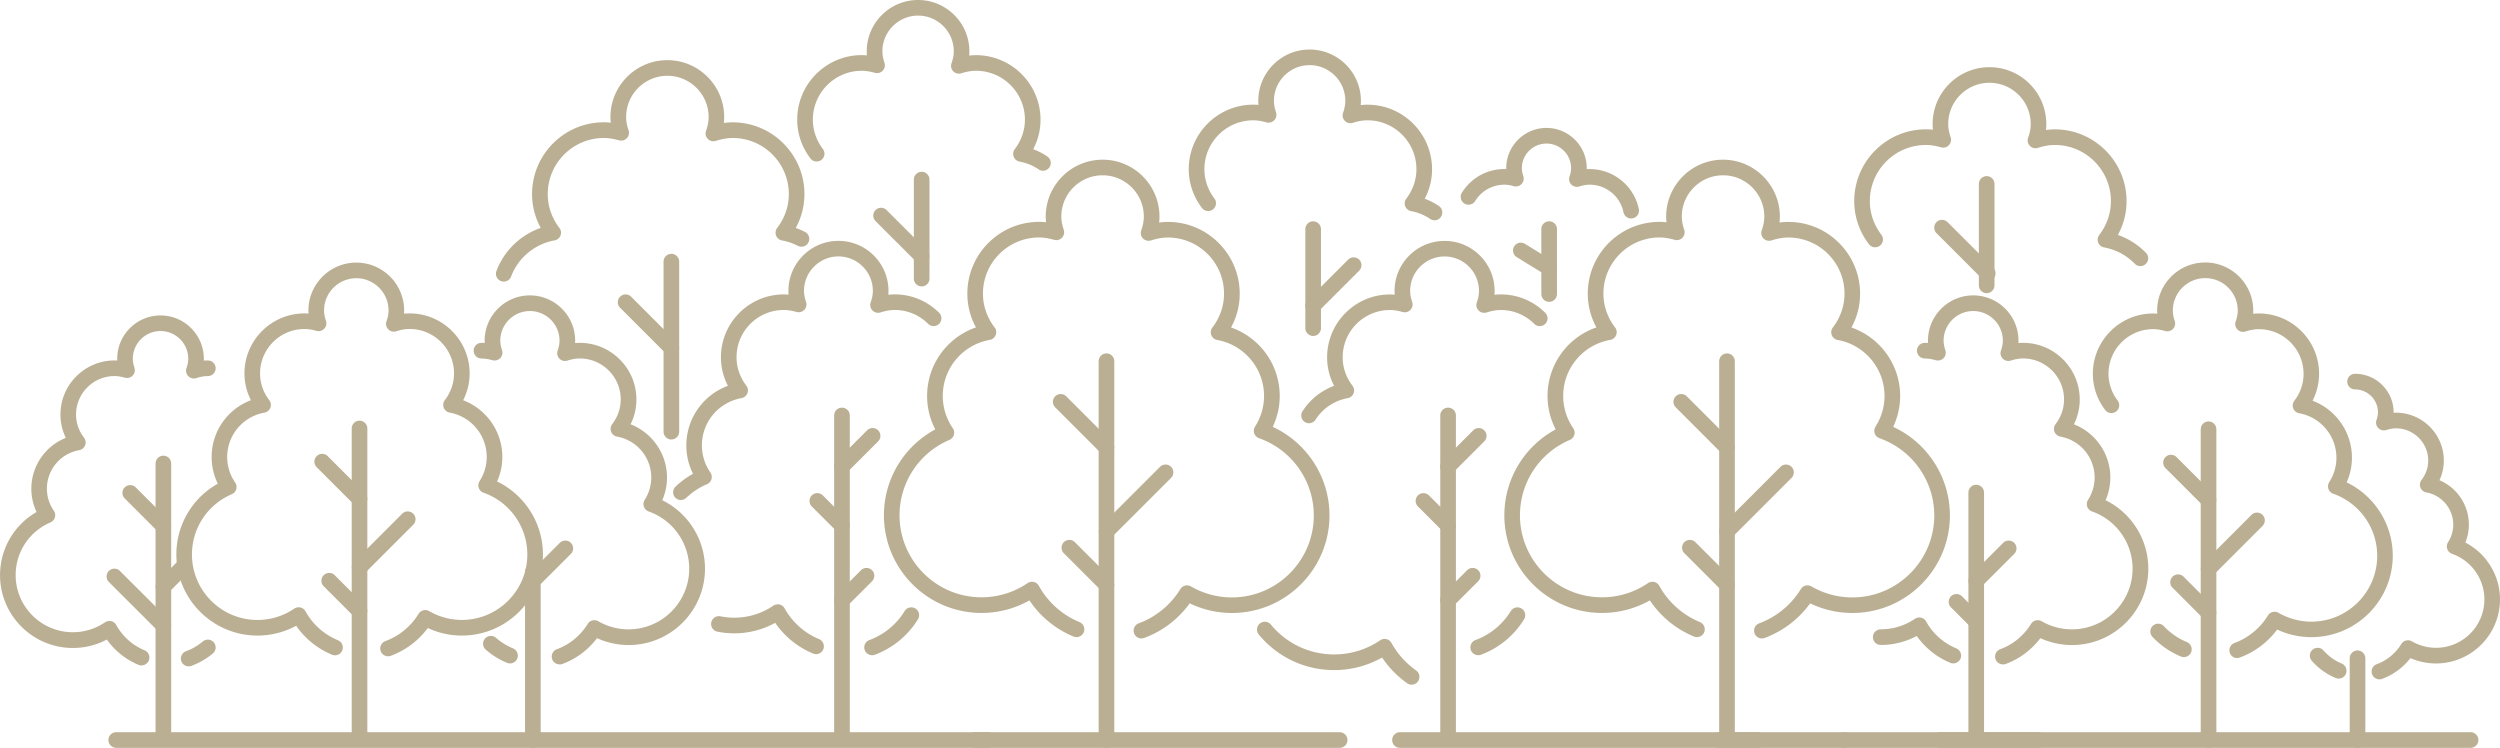 <svg xmlns="http://www.w3.org/2000/svg" viewBox="0 0 591 176.79"><g fill="#baaf93"><path d="M91.73 155.14c-.75 0-1.46-.46-1.73-1.21-.35-.96.14-2.02 1.1-2.37 3.25-1.19 6.04-3.49 7.86-6.46a1.85 1.85 0 0 1 2.5-.63c2.35 1.36 5.02 2.08 7.72 2.08 8.54 0 15.48-6.95 15.48-15.48 0-6.55-4.16-12.41-10.35-14.59-.53-.19-.95-.61-1.13-1.14s-.11-1.12.19-1.6c1.11-1.73 1.69-3.71 1.69-5.72 0-5.15-3.69-9.56-8.77-10.48-.63-.11-1.16-.55-1.39-1.15-.23-.6-.14-1.28.25-1.79 1.43-1.87 2.18-4.06 2.18-6.33 0-5.79-4.71-10.5-10.5-10.5-.98 0-1.99.17-3.16.55-.67.21-1.4.03-1.89-.48a1.83 1.83 0 0 1-.41-1.9c.32-.9.48-1.73.48-2.55 0-4.2-3.42-7.62-7.62-7.62s-7.62 3.42-7.62 7.62c0 .77.15 1.57.45 2.45a1.854 1.854 0 0 1-2.25 2.38c-1.08-.3-1.97-.44-2.83-.44-5.79 0-10.5 4.71-10.5 10.5 0 2.27.75 4.46 2.18 6.33.39.51.49 1.19.25 1.79s-.76 1.04-1.4 1.15c-5.1.91-8.8 5.32-8.8 10.49 0 2.16.65 4.25 1.89 6.04a1.856 1.856 0 0 1-.8 2.75 15.457 15.457 0 0 0-9.42 14.25c0 8.54 6.95 15.48 15.48 15.48 3.12 0 6.13-.93 8.7-2.68.43-.29.96-.39 1.47-.27s.94.45 1.19.9a15.54 15.54 0 0 0 7.68 6.85 1.86 1.86 0 0 1 1.01 2.41 1.86 1.86 0 0 1-2.41 1.01 19.306 19.306 0 0 1-8.49-6.85c-2.8 1.52-5.92 2.32-9.14 2.32-10.57 0-19.18-8.6-19.18-19.18 0-7 3.79-13.36 9.8-16.73-.96-1.96-1.46-4.11-1.46-6.31 0-6.06 3.78-11.35 9.29-13.42-1-1.97-1.53-4.12-1.53-6.33 0-7.83 6.37-14.19 14.19-14.19.32 0 .64.01.96.04-.02-.24-.03-.48-.03-.73 0-6.24 5.08-11.32 11.32-11.32s11.31 5.08 11.31 11.32c0 .25 0 .51-.03.76.45-.05.89-.07 1.32-.07 7.83 0 14.19 6.37 14.19 14.19 0 2.22-.52 4.37-1.53 6.34 5.49 2.08 9.26 7.37 9.26 13.41 0 1.99-.42 3.96-1.24 5.79 6.56 3.17 10.84 9.86 10.84 17.25 0 10.57-8.6 19.18-19.18 19.18-2.77 0-5.52-.61-8.03-1.78a19.33 19.33 0 0 1-8.77 6.57c-.21.08-.43.11-.64.11Z"/><path d="M84.99 176.25c-1.02 0-1.85-.83-1.85-1.85v-73.11c0-1.02.83-1.85 1.85-1.85s1.85.83 1.85 1.85v73.11c0 1.02-.83 1.85-1.85 1.85Z"/><path d="M84.99 119.8c-.47 0-.95-.18-1.31-.54l-8.82-8.82c-.72-.72-.72-1.89 0-2.61s1.89-.72 2.61 0l8.82 8.82a1.847 1.847 0 0 1-1.31 3.15ZM85.01 135.97a1.847 1.847 0 0 1-1.31-3.15l11.38-11.38c.72-.72 1.89-.72 2.61 0s.72 1.89 0 2.61l-11.38 11.38c-.36.36-.83.54-1.31.54ZM84.99 146.29c-.47 0-.95-.18-1.31-.54l-7.16-7.16c-.72-.72-.72-1.89 0-2.61s1.89-.72 2.61 0l7.16 7.16a1.847 1.847 0 0 1-1.31 3.15Z"/></g><g fill="#baaf93"><path d="M44.6 157.53c-.75 0-1.46-.46-1.73-1.21-.35-.96.14-2.02 1.1-2.37 1.45-.53 2.79-1.31 3.98-2.31.78-.66 1.95-.55 2.6.23s.55 1.95-.23 2.6a17.191 17.191 0 0 1-5.07 2.94c-.21.08-.43.11-.64.11ZM33.47 157.32c-.23 0-.47-.04-.7-.14a17.305 17.305 0 0 1-7.51-5.99 17.092 17.092 0 0 1-8.04 1.99c-9.49 0-17.21-7.72-17.21-17.22 0-6.22 3.33-11.88 8.63-14.92a12.945 12.945 0 0 1 6.92-17.53c-.84-1.72-1.27-3.58-1.27-5.5 0-7.06 5.74-12.8 12.79-12.8.21 0 .42 0 .63.02v-.42c0-5.65 4.6-10.24 10.24-10.24s10.24 4.6 10.24 10.24c0 .15 0 .29-.01.44.32-.03.64-.04.95-.04 1.02 0 1.85.83 1.85 1.85s-.83 1.85-1.85 1.85c-.85 0-1.72.15-2.74.48-.67.21-1.4.03-1.89-.48s-.65-1.24-.41-1.91c.28-.77.41-1.49.41-2.19 0-3.61-2.94-6.55-6.55-6.55s-6.55 2.94-6.55 6.55c0 .66.13 1.35.38 2.1a1.854 1.854 0 0 1-2.25 2.38c-.93-.26-1.71-.39-2.45-.39-5.02 0-9.1 4.08-9.1 9.1 0 1.97.65 3.86 1.89 5.48.39.51.49 1.19.25 1.79-.23.6-.76 1.04-1.4 1.15a9.233 9.233 0 0 0-7.63 9.09c0 1.88.57 3.69 1.64 5.24a1.856 1.856 0 0 1-.8 2.75c-5 2.13-8.23 7.01-8.23 12.44 0 7.45 6.06 13.52 13.52 13.52 2.72 0 5.35-.81 7.6-2.34.43-.29.96-.39 1.47-.27s.94.45 1.19.9a13.6 13.6 0 0 0 6.7 5.98 1.86 1.86 0 0 1 1.01 2.41c-.29.71-.98 1.15-1.71 1.15Z"/><path d="M38.62 176.25c-1.02 0-1.85-.83-1.85-1.85v-64.83c0-1.02.83-1.85 1.85-1.85s1.85.83 1.85 1.85v64.83c0 1.02-.83 1.85-1.85 1.85Z"/><path d="M38.62 126.2c-.47 0-.95-.18-1.31-.54l-7.83-7.83c-.72-.72-.72-1.89 0-2.61s1.89-.72 2.61 0l7.83 7.83a1.847 1.847 0 0 1-1.31 3.15ZM38.64 140.53a1.847 1.847 0 0 1-1.31-3.15l4.82-4.82c.72-.72 1.89-.72 2.61 0s.72 1.89 0 2.61l-4.82 4.82c-.36.36-.83.54-1.31.54ZM38.62 149.68c-.47 0-.95-.18-1.31-.54l-11.57-11.56c-.72-.72-.72-1.89 0-2.61s1.89-.72 2.61 0l11.57 11.56a1.847 1.847 0 0 1-1.31 3.15Z"/></g><g fill="#baaf93"><path d="M132.27 157.06c-.75 0-1.46-.46-1.73-1.21-.35-.96.14-2.02 1.1-2.37 3.01-1.11 5.6-3.23 7.29-5.99a1.85 1.85 0 0 1 2.5-.63c2.18 1.26 4.65 1.92 7.15 1.92 7.91 0 14.35-6.44 14.35-14.35 0-6.07-3.85-11.5-9.59-13.52-.53-.19-.95-.61-1.13-1.14-.18-.53-.11-1.12.19-1.6a9.828 9.828 0 0 0 1.56-5.28c0-4.76-3.41-8.83-8.1-9.68-.63-.11-1.16-.55-1.39-1.15s-.14-1.28.25-1.79c1.32-1.73 2.02-3.75 2.02-5.84 0-5.34-4.35-9.69-9.69-9.69-.91 0-1.84.16-2.92.51-.67.21-1.4.03-1.89-.48-.49-.5-.65-1.24-.41-1.9.3-.83.44-1.59.44-2.34 0-3.86-3.14-7-7-7s-7 3.14-7 7c0 .7.13 1.44.41 2.25a1.854 1.854 0 0 1-2.25 2.38c-.99-.28-1.82-.41-2.61-.41-1.02 0-1.85-.83-1.85-1.85s.83-1.85 1.85-1.85c.26 0 .51 0 .77.03-.01-.18-.02-.36-.02-.55 0-5.9 4.8-10.7 10.7-10.7s10.7 4.8 10.7 10.7c0 .19 0 .38-.02.57.37-.04.74-.05 1.11-.05 7.38 0 13.39 6.01 13.39 13.39 0 2.05-.47 4.04-1.38 5.86 5.11 2 8.61 6.95 8.61 12.6 0 1.84-.38 3.66-1.12 5.35 6.12 3 10.1 9.27 10.1 16.19 0 9.95-8.1 18.05-18.05 18.05-2.57 0-5.13-.56-7.47-1.63-2.09 2.77-4.94 4.91-8.19 6.1-.21.08-.43.11-.64.11ZM120.55 156.83c-.23 0-.47-.04-.7-.14-1.83-.76-3.52-1.8-5.02-3.12-.77-.67-.85-1.84-.17-2.61.67-.77 1.84-.85 2.61-.17a14.4 14.4 0 0 0 4 2.48 1.86 1.86 0 0 1 1.01 2.41c-.29.71-.98 1.15-1.71 1.15Z"/><path d="M125.97 176.79c-1.02 0-1.85-.83-1.85-1.85V135.2c0-1.02.83-1.85 1.85-1.85s1.85.83 1.85 1.85v39.74c0 1.02-.83 1.85-1.85 1.85Z"/><path d="M125.99 139.14a1.847 1.847 0 0 1-1.31-3.15l7.66-7.66c.72-.72 1.89-.72 2.61 0s.72 1.89 0 2.61l-7.66 7.66c-.36.36-.83.54-1.31.54Z"/></g><g fill="#baaf93"><path d="M416.51 150.93c-.75 0-1.46-.46-1.73-1.21-.35-.96.14-2.02 1.1-2.37 4.06-1.5 7.56-4.37 9.84-8.09a1.85 1.85 0 0 1 2.5-.63c2.94 1.7 6.28 2.6 9.66 2.6 10.69 0 19.38-8.69 19.38-19.38 0-8.19-5.2-15.53-12.95-18.26-.53-.19-.95-.61-1.13-1.14s-.11-1.12.19-1.6c1.4-2.19 2.13-4.69 2.13-7.23 0-6.51-4.66-12.09-11.08-13.25-.63-.11-1.16-.55-1.39-1.15-.23-.6-.14-1.28.25-1.79 1.8-2.36 2.76-5.13 2.76-8.01 0-7.32-5.95-13.27-13.27-13.27-1.25 0-2.52.22-4 .69-.67.21-1.4.03-1.89-.48s-.65-1.24-.41-1.91c.41-1.15.61-2.21.61-3.26 0-5.38-4.37-9.75-9.75-9.75s-9.75 4.37-9.75 9.75c0 .99.19 2.01.57 3.13a1.854 1.854 0 0 1-2.25 2.38c-1.35-.38-2.49-.56-3.58-.56-7.32 0-13.27 5.95-13.27 13.27 0 2.87.95 5.64 2.76 8 .39.51.49 1.19.25 1.79s-.76 1.04-1.4 1.15c-6.44 1.15-11.12 6.73-11.12 13.25 0 2.73.82 5.38 2.38 7.64a1.856 1.856 0 0 1-.8 2.75 19.35 19.35 0 0 0-11.8 17.83c0 10.69 8.69 19.38 19.38 19.38 3.91 0 7.67-1.16 10.89-3.35.43-.29.96-.39 1.47-.27s.94.45 1.19.9c2.13 3.86 5.54 6.91 9.61 8.58a1.86 1.86 0 0 1 1.01 2.41 1.86 1.86 0 0 1-2.41 1.01 23.19 23.19 0 0 1-10.43-8.55 22.954 22.954 0 0 1-11.33 2.97c-12.72 0-23.07-10.35-23.07-23.07 0-8.56 4.7-16.32 12.14-20.32a17.048 17.048 0 0 1-1.93-7.9c0-7.41 4.72-13.85 11.55-16.21a16.617 16.617 0 0 1-2.04-7.98c0-9.36 7.61-16.97 16.97-16.97.54 0 1.08.03 1.64.1-.05-.45-.08-.9-.08-1.35 0-7.41 6.03-13.45 13.44-13.45s13.44 6.03 13.44 13.45c0 .47-.03.94-.08 1.41.71-.1 1.4-.15 2.08-.15 9.36 0 16.97 7.61 16.97 16.97 0 2.81-.7 5.53-2.05 7.99 6.81 2.37 11.52 8.81 11.52 16.2 0 2.52-.57 5-1.65 7.29 8.1 3.74 13.41 11.9 13.41 20.93 0 12.72-10.35 23.07-23.07 23.07-3.45 0-6.86-.78-9.97-2.28a23.281 23.281 0 0 1-10.75 8.18c-.21.08-.43.11-.64.11Z"/><path d="M408.26 176.79c-1.02 0-1.85-.83-1.85-1.85V85.39c0-1.02.83-1.85 1.85-1.85s1.85.83 1.85 1.85v89.55c0 1.02-.83 1.85-1.85 1.85Z"/><path d="M436.01 176.79H330.96c-1.02 0-1.85-.83-1.85-1.85s.83-1.85 1.85-1.85h105.05c1.02 0 1.85.83 1.85 1.85s-.83 1.85-1.85 1.85ZM408.26 107.65c-.47 0-.95-.18-1.31-.54L396.14 96.3c-.72-.72-.72-1.89 0-2.61s1.89-.72 2.61 0l10.81 10.81a1.847 1.847 0 0 1-1.31 3.15ZM408.28 127.45a1.847 1.847 0 0 1-1.31-3.15l13.94-13.94c.72-.72 1.89-.72 2.61 0s.72 1.89 0 2.61l-13.94 13.94c-.36.36-.83.54-1.31.54ZM408.26 140.09c-.47 0-.95-.18-1.31-.54l-8.77-8.77c-.72-.72-.72-1.89 0-2.61s1.89-.72 2.61 0l8.77 8.77a1.847 1.847 0 0 1-1.31 3.15Z"/></g><g fill="#baaf93"><path d="M385.6 51.65c-.86 0-1.63-.6-1.81-1.48-.77-3.77-4.13-6.51-7.99-6.51-.76 0-1.54.14-2.46.43-.67.21-1.4.03-1.89-.48-.49-.5-.65-1.24-.41-1.9.25-.69.37-1.33.37-1.95 0-3.21-2.61-5.82-5.82-5.82s-5.82 2.61-5.82 5.82c0 .58.11 1.19.34 1.87a1.854 1.854 0 0 1-2.25 2.38c-.84-.24-1.54-.35-2.2-.35-2.84 0-5.43 1.44-6.93 3.86-.54.87-1.68 1.13-2.55.59a1.848 1.848 0 0 1-.59-2.55c2.25-3.62 6.21-5.75 10.48-5.59v-.21c0-5.25 4.27-9.52 9.52-9.52s9.52 4.27 9.52 9.52v.23c.24-.02.47-.02.7-.02 5.6 0 10.49 3.98 11.61 9.46.2 1-.44 1.98-1.44 2.18-.13.03-.25.04-.37.04ZM366.22 71.36c-1.02 0-1.85-.83-1.85-1.85V54.16c0-1.02.83-1.85 1.85-1.85s1.85.83 1.85 1.85v15.35c0 1.02-.83 1.85-1.85 1.85Z"/><path d="M366.21 65.17c-.33 0-.66-.09-.96-.27l-6.69-4.11a1.849 1.849 0 0 1-.61-2.54c.53-.87 1.67-1.14 2.54-.61l6.69 4.11c.87.53 1.14 1.67.61 2.54-.35.57-.96.88-1.58.88Z"/></g><g fill="#baaf93"><path d="M505.98 62.91c-.48 0-.96-.19-1.32-.56a13.477 13.477 0 0 0-7.26-3.86c-.63-.11-1.16-.55-1.39-1.15-.23-.6-.14-1.28.25-1.79 1.8-2.36 2.76-5.13 2.76-8.01 0-7.32-5.95-13.27-13.27-13.27-1.25 0-2.52.22-4 .69-.67.21-1.4.03-1.89-.48-.49-.5-.65-1.24-.41-1.9.41-1.15.61-2.21.61-3.26 0-5.38-4.37-9.75-9.75-9.75s-9.75 4.37-9.75 9.75c0 .99.19 2.01.57 3.13a1.854 1.854 0 0 1-2.25 2.38c-1.36-.38-2.49-.56-3.58-.56-7.32 0-13.27 5.95-13.27 13.27 0 2.87.95 5.64 2.76 8a1.849 1.849 0 0 1-2.94 2.24c-2.3-3.01-3.51-6.56-3.51-10.24 0-9.36 7.61-16.97 16.97-16.97.54 0 1.08.03 1.64.1-.05-.45-.08-.9-.08-1.35 0-7.41 6.03-13.44 13.44-13.44s13.44 6.03 13.44 13.44c0 .47-.03.94-.08 1.41.71-.1 1.4-.15 2.08-.15 9.36 0 16.97 7.61 16.97 16.97 0 2.81-.7 5.53-2.05 7.99 2.5.87 4.76 2.3 6.64 4.23.71.73.7 1.9-.03 2.61-.36.35-.83.53-1.29.53Z"/><path d="M469.65 69.31c-1.02 0-1.85-.83-1.85-1.85V43.48c0-1.02.83-1.85 1.85-1.85s1.85.83 1.85 1.85v23.98c0 1.02-.83 1.85-1.85 1.85Z"/><path d="M469.91 66.47c-.47 0-.95-.18-1.31-.54l-10.81-10.81c-.72-.72-.72-1.89 0-2.61s1.89-.72 2.61 0l10.81 10.81a1.847 1.847 0 0 1-1.31 3.15Z"/></g><g fill="#baaf93"><path d="M246.57 40.36c-.36 0-.72-.1-1.04-.32-1.37-.93-2.88-1.54-4.5-1.84-.63-.11-1.16-.55-1.39-1.15-.23-.6-.14-1.28.25-1.79 1.57-2.06 2.4-4.47 2.4-6.97 0-6.37-5.19-11.56-11.56-11.56-1.08 0-2.19.19-3.49.6-.67.21-1.4.03-1.89-.48-.49-.5-.65-1.24-.41-1.9.35-.99.53-1.92.53-2.82 0-4.65-3.78-8.44-8.43-8.44s-8.44 3.78-8.44 8.44c0 .85.16 1.74.49 2.71a1.854 1.854 0 0 1-2.25 2.38c-1.18-.33-2.17-.49-3.12-.49-6.37 0-11.56 5.19-11.56 11.56 0 2.5.83 4.91 2.4 6.97a1.849 1.849 0 0 1-2.94 2.24c-2.07-2.71-3.16-5.89-3.16-9.21 0-8.41 6.84-15.26 15.26-15.26.4 0 .81.02 1.22.06-.03-.32-.04-.64-.04-.96C204.9 5.44 210.34 0 217.03 0s12.13 5.44 12.13 12.13c0 .34-.02.67-.05 1.01.55-.07 1.08-.1 1.61-.1 8.41 0 15.26 6.84 15.26 15.26 0 2.44-.59 4.81-1.73 6.97 1.17.43 2.29 1 3.34 1.72.84.57 1.07 1.72.49 2.57-.36.53-.94.81-1.53.81ZM217.88 67.71c-1.02 0-1.85-.83-1.85-1.85v-23.4c0-1.02.83-1.85 1.85-1.85s1.85.83 1.85 1.85v23.4c0 1.02-.83 1.85-1.85 1.85Z"/><path d="M217.88 62.39c-.47 0-.95-.18-1.31-.54l-9.59-9.58c-.72-.72-.72-1.89 0-2.61s1.89-.72 2.61 0l9.58 9.59a1.847 1.847 0 0 1-1.31 3.15Z"/></g><g fill="#baaf93"><path d="M339.12 52.07c-.36 0-.72-.1-1.04-.32-1.37-.93-2.88-1.54-4.5-1.84-.63-.11-1.16-.55-1.39-1.15-.23-.6-.14-1.28.25-1.79 1.57-2.06 2.4-4.47 2.4-6.97 0-6.37-5.19-11.56-11.56-11.56-1.09 0-2.19.19-3.48.6-.67.21-1.4.03-1.89-.48-.49-.5-.65-1.24-.41-1.9.35-.99.53-1.92.53-2.82 0-4.65-3.78-8.44-8.43-8.44s-8.44 3.78-8.44 8.44c0 .85.16 1.74.49 2.71a1.854 1.854 0 0 1-2.25 2.38c-1.18-.33-2.17-.49-3.12-.49-6.37 0-11.56 5.19-11.56 11.56 0 2.5.83 4.91 2.4 6.97a1.849 1.849 0 0 1-2.94 2.24c-2.07-2.71-3.16-5.89-3.16-9.21 0-8.41 6.84-15.26 15.26-15.26.4 0 .81.02 1.22.06-.03-.32-.04-.64-.04-.96 0-6.69 5.44-12.13 12.13-12.13s12.13 5.44 12.13 12.13c0 .34-.02.67-.05 1.01.55-.07 1.08-.1 1.61-.1 8.41 0 15.26 6.84 15.26 15.26 0 2.44-.59 4.81-1.73 6.97 1.17.43 2.29 1 3.34 1.72.85.57 1.07 1.72.49 2.57-.36.53-.94.81-1.53.81ZM310.43 79.42c-1.02 0-1.85-.83-1.85-1.85v-23.4c0-1.02.83-1.85 1.85-1.85s1.85.83 1.85 1.85v23.4c0 1.02-.83 1.85-1.85 1.85Z"/><path d="M310.43 74.11a1.847 1.847 0 0 1-1.31-3.15l9.58-9.58c.72-.72 1.89-.72 2.61 0s.72 1.89 0 2.61l-9.59 9.59c-.36.36-.83.54-1.31.54Z"/></g><g fill="#baaf93"><path d="M473.48 157.06c-.75 0-1.46-.46-1.73-1.21-.35-.96.14-2.02 1.1-2.37 3.01-1.11 5.6-3.23 7.29-5.99a1.85 1.85 0 0 1 2.5-.63c2.18 1.26 4.65 1.92 7.15 1.92 7.91 0 14.35-6.44 14.35-14.35 0-6.07-3.85-11.5-9.59-13.52-.53-.19-.95-.61-1.13-1.14s-.11-1.12.19-1.6a9.828 9.828 0 0 0 1.56-5.28c0-4.76-3.41-8.83-8.1-9.68-.63-.11-1.16-.55-1.39-1.15-.23-.6-.14-1.28.25-1.79 1.32-1.73 2.01-3.75 2.01-5.84 0-5.34-4.35-9.69-9.69-9.69-.91 0-1.84.16-2.92.51-.67.21-1.4.03-1.89-.48-.49-.5-.65-1.24-.41-1.9.29-.83.44-1.59.44-2.34 0-3.86-3.14-7-7-7s-7 3.14-7 7c0 .7.13 1.44.41 2.25.22.65.07 1.37-.41 1.87s-1.18.69-1.84.51c-.99-.28-1.82-.41-2.61-.41-1.02 0-1.85-.83-1.85-1.85s.83-1.85 1.85-1.85c.26 0 .51 0 .77.03-.01-.18-.02-.36-.02-.55 0-5.9 4.8-10.7 10.7-10.7s10.7 4.8 10.7 10.7c0 .19 0 .38-.02.57.37-.04.74-.05 1.11-.05 7.38 0 13.39 6.01 13.39 13.39 0 2.05-.47 4.04-1.38 5.86 5.11 2 8.61 6.95 8.61 12.6 0 1.84-.38 3.66-1.12 5.35 6.12 3 10.1 9.27 10.1 16.19 0 9.95-8.1 18.05-18.05 18.05-2.57 0-5.13-.56-7.47-1.63-2.09 2.77-4.94 4.91-8.19 6.1-.21.08-.43.11-.64.11ZM461.75 156.83c-.23 0-.47-.04-.7-.14a18.212 18.212 0 0 1-7.93-6.35 17.93 17.93 0 0 1-8.51 2.13c-1.02 0-1.85-.83-1.85-1.85s.83-1.85 1.85-1.85c2.89 0 5.68-.86 8.07-2.48.43-.29.96-.39 1.47-.27s.94.45 1.19.9c1.58 2.86 4.11 5.11 7.12 6.35a1.86 1.86 0 0 1 1.01 2.41c-.29.71-.98 1.15-1.71 1.15Z"/><path d="M467.18 176.79c-1.02 0-1.85-.83-1.85-1.85v-58.5c0-1.02.83-1.85 1.85-1.85s1.85.83 1.85 1.85v58.5c0 1.02-.83 1.85-1.85 1.85Z"/><path d="M481.85 176.79h-45.84c-1.02 0-1.85-.83-1.85-1.85s.83-1.85 1.85-1.85h45.84c1.02 0 1.85.83 1.85 1.85s-.83 1.85-1.85 1.85ZM467.2 139.14a1.847 1.847 0 0 1-1.31-3.15l7.66-7.66c.72-.72 1.89-.72 2.61 0s.72 1.89 0 2.61l-7.66 7.66c-.36.36-.83.54-1.31.54ZM467.18 148.78c-.47 0-.95-.18-1.31-.54l-4.66-4.66c-.72-.72-.72-1.89 0-2.61s1.89-.72 2.61 0l4.66 4.66a1.847 1.847 0 0 1-1.31 3.15Z"/></g><g fill="#baaf93"><path d="M528.87 155.58c-.75 0-1.46-.46-1.73-1.21-.35-.96.14-2.02 1.1-2.37 3.26-1.2 6.07-3.51 7.9-6.5a1.85 1.85 0 0 1 2.5-.63c2.37 1.36 5.05 2.09 7.76 2.09 8.58 0 15.57-6.98 15.57-15.57 0-6.58-4.18-12.48-10.4-14.67-.53-.19-.95-.61-1.13-1.14s-.11-1.12.19-1.6c1.11-1.74 1.7-3.73 1.7-5.75 0-5.18-3.71-9.62-8.82-10.54-.63-.11-1.16-.55-1.39-1.15s-.14-1.28.25-1.79c1.44-1.88 2.19-4.08 2.19-6.37 0-5.82-4.74-10.56-10.56-10.56-.99 0-2 .18-3.18.55-.67.21-1.4.03-1.89-.48-.49-.5-.65-1.24-.41-1.9.32-.9.48-1.74.48-2.57 0-4.23-3.44-7.67-7.67-7.67s-7.67 3.44-7.67 7.67c0 .77.15 1.58.45 2.46a1.854 1.854 0 0 1-2.25 2.38c-1.08-.3-1.99-.45-2.85-.45-5.82 0-10.56 4.74-10.56 10.56 0 2.28.76 4.48 2.19 6.36a1.849 1.849 0 0 1-2.94 2.24c-1.93-2.53-2.95-5.51-2.95-8.61 0-7.86 6.39-14.25 14.25-14.25.32 0 .65.01.98.04-.02-.25-.03-.49-.03-.74 0-6.27 5.1-11.36 11.36-11.36s11.36 5.1 11.36 11.36c0 .26 0 .51-.03.77.45-.05.9-.08 1.34-.08 7.86 0 14.25 6.39 14.25 14.25 0 2.23-.53 4.4-1.54 6.38 5.52 2.09 9.31 7.4 9.31 13.48 0 2-.43 3.98-1.25 5.82 6.6 3.18 10.9 9.9 10.9 17.33 0 10.62-8.64 19.26-19.26 19.26-2.78 0-5.54-.61-8.07-1.79-2.23 3-5.31 5.31-8.81 6.6-.21.08-.43.11-.64.11ZM516.27 155.34c-.23 0-.47-.04-.7-.14a19.424 19.424 0 0 1-6.78-4.7 1.848 1.848 0 0 1 2.7-2.52c1.53 1.64 3.42 2.95 5.48 3.8a1.86 1.86 0 0 1 1.01 2.41c-.29.71-.98 1.15-1.71 1.15Z"/><path d="M522.1 176.79c-1.02 0-1.85-.83-1.85-1.85v-73.47c0-1.02.83-1.85 1.85-1.85s1.85.83 1.85 1.85v73.47c0 1.02-.83 1.85-1.85 1.85Z"/><path d="M584.04 176.79H458.68c-1.02 0-1.85-.83-1.85-1.85s.83-1.85 1.85-1.85h125.36c1.02 0 1.85.83 1.85 1.85s-.83 1.85-1.85 1.85ZM522.1 120.07c-.47 0-.95-.18-1.31-.54l-8.87-8.87c-.72-.72-.72-1.89 0-2.61s1.89-.72 2.61 0l8.87 8.87a1.847 1.847 0 0 1-1.31 3.15ZM522.12 136.31a1.847 1.847 0 0 1-1.31-3.15l11.44-11.44c.72-.72 1.89-.72 2.61 0s.72 1.89 0 2.61l-11.44 11.44c-.36.36-.83.54-1.31.54ZM522.1 146.68c-.47 0-.95-.18-1.31-.54l-7.2-7.2c-.72-.72-.72-1.89 0-2.61s1.89-.72 2.61 0l7.2 7.2a1.847 1.847 0 0 1-1.31 3.15Z"/></g><g fill="#baaf93"><path d="M562.49 160.6c-.75 0-1.46-.46-1.73-1.21-.35-.96.14-2.02 1.1-2.37 2.4-.88 4.46-2.58 5.81-4.78a1.85 1.85 0 0 1 2.5-.63c1.74 1 3.71 1.53 5.7 1.53 6.31 0 11.44-5.13 11.44-11.44 0-4.84-3.07-9.17-7.65-10.78a1.852 1.852 0 0 1-.94-2.74 7.76 7.76 0 0 0 1.23-4.15 7.75 7.75 0 0 0-6.37-7.62c-.63-.11-1.16-.55-1.39-1.15-.23-.6-.14-1.28.25-1.79 1.04-1.36 1.59-2.95 1.59-4.59 0-4.2-3.42-7.62-7.62-7.62-.71 0-1.44.13-2.3.4-.67.21-1.4.03-1.89-.48a1.83 1.83 0 0 1-.41-1.9c.23-.64.34-1.23.34-1.81a5.42 5.42 0 0 0-5.41-5.41c-1.02 0-1.85-.83-1.85-1.85s.83-1.85 1.85-1.85c5.02 0 9.11 4.09 9.11 9.11v.11c.19-.01.38-.02.56-.02 6.24 0 11.31 5.08 11.31 11.32 0 1.61-.35 3.18-1.02 4.64 4.14 1.77 6.94 5.86 6.94 10.51 0 1.45-.28 2.89-.83 4.23 4.97 2.57 8.19 7.74 8.19 13.44 0 8.35-6.79 15.14-15.14 15.14-2.07 0-4.13-.43-6.03-1.26a15.194 15.194 0 0 1-6.71 4.91c-.21.08-.43.11-.64.11ZM552.87 160.42c-.23 0-.47-.04-.7-.14-2.16-.89-4.12-2.3-5.67-4.07-.67-.77-.59-1.94.18-2.61.77-.67 1.94-.59 2.61.18a11.56 11.56 0 0 0 4.28 3.08 1.86 1.86 0 0 1 1.01 2.41c-.29.71-.98 1.15-1.71 1.15ZM557.32 176.79c-1.02 0-1.85-.83-1.85-1.85v-19.32c0-1.02.83-1.85 1.85-1.85s1.85.83 1.85 1.85v19.32c0 1.02-.83 1.85-1.85 1.85Z"/></g><g fill="#baaf93"><path d="M349.44 154.89c-.75 0-1.46-.46-1.73-1.21-.35-.96.14-2.02 1.1-2.37 3.44-1.27 6.41-3.7 8.34-6.85.53-.87 1.67-1.14 2.54-.61.87.53 1.14 1.67.61 2.54-2.37 3.86-6 6.84-10.21 8.39-.21.08-.43.11-.64.11ZM309.47 100.06a1.844 1.844 0 0 1-1.56-2.84c1.78-2.77 4.42-4.88 7.47-6.01a14.493 14.493 0 0 1-1.65-6.73c0-8.2 6.67-14.87 14.86-14.87.37 0 .74.02 1.12.05-.02-.29-.04-.58-.04-.88 0-6.52 5.31-11.83 11.83-11.83s11.83 5.31 11.83 11.83c0 .31-.01.61-.04.91.51-.06 1.01-.09 1.5-.09 3.97 0 7.7 1.55 10.51 4.35.72.72.72 1.89 0 2.61s-1.89.72-2.61 0a11.087 11.087 0 0 0-7.9-3.27c-1.05 0-2.12.19-3.37.58-.67.21-1.4.03-1.89-.48a1.83 1.83 0 0 1-.41-1.9c.34-.96.51-1.85.51-2.72 0-4.49-3.65-8.14-8.13-8.14s-8.14 3.65-8.14 8.14c0 .82.16 1.68.48 2.61a1.854 1.854 0 0 1-2.25 2.38c-1.15-.32-2.1-.47-3.01-.47-6.16 0-11.17 5.01-11.17 11.17 0 2.42.8 4.74 2.32 6.73.39.51.49 1.19.25 1.79s-.76 1.04-1.4 1.15c-3.11.56-5.87 2.4-7.58 5.07-.35.55-.95.85-1.56.85ZM342.33 175.29c-1.02 0-1.85-.83-1.85-1.85V98.22c0-1.02.83-1.85 1.85-1.85s1.85.83 1.85 1.85v75.22c0 1.02-.83 1.85-1.85 1.85Z"/><path d="M342.33 126.09c-.47 0-.95-.18-1.31-.54l-5.82-5.82c-.72-.72-.72-1.89 0-2.61s1.89-.72 2.61 0l5.82 5.82a1.847 1.847 0 0 1-1.31 3.15ZM342.33 112.13a1.847 1.847 0 0 1-1.31-3.15l7.25-7.25c.72-.72 1.89-.72 2.61 0s.72 1.89 0 2.61l-7.25 7.25c-.36.36-.83.54-1.31.54ZM342.33 143.76a1.847 1.847 0 0 1-1.31-3.15l5.81-5.81c.72-.72 1.89-.72 2.61 0s.72 1.89 0 2.61l-5.81 5.81c-.36.36-.83.54-1.31.54Z"/></g><path fill="#baaf93" d="M415.54 176.79h-9.15c-1.02 0-1.85-.83-1.85-1.85s.83-1.85 1.85-1.85h9.15c1.02 0 1.85.83 1.85 1.85s-.83 1.85-1.85 1.85ZM233.53 176.79h-2.94c-1.02 0-1.85-.83-1.85-1.85s.83-1.85 1.85-1.85h2.94c1.02 0 1.85.83 1.85 1.85s-.83 1.85-1.85 1.85Z"/><g fill="#baaf93"><path d="M269.83 150.93c-.75 0-1.46-.46-1.73-1.21-.35-.96.14-2.02 1.1-2.37 4.06-1.5 7.56-4.37 9.84-8.09a1.85 1.85 0 0 1 2.5-.63c2.94 1.7 6.28 2.6 9.66 2.6 10.69 0 19.38-8.69 19.38-19.38 0-8.19-5.2-15.53-12.95-18.26-.53-.19-.95-.61-1.13-1.14s-.11-1.12.19-1.6c1.4-2.19 2.13-4.69 2.13-7.23 0-6.51-4.66-12.09-11.08-13.25-.63-.11-1.16-.55-1.39-1.15-.23-.6-.14-1.28.25-1.79 1.8-2.36 2.76-5.13 2.76-8.01 0-7.32-5.95-13.27-13.27-13.27-1.23 0-2.54.23-4 .69-.67.21-1.4.03-1.89-.48s-.65-1.24-.41-1.91c.41-1.15.61-2.21.61-3.26 0-5.38-4.37-9.75-9.75-9.75s-9.75 4.37-9.75 9.75c0 .99.19 2.01.57 3.13a1.854 1.854 0 0 1-2.25 2.38c-1.35-.38-2.49-.56-3.58-.56-7.32 0-13.27 5.95-13.27 13.27 0 2.87.95 5.64 2.76 8 .39.51.49 1.19.25 1.79s-.76 1.04-1.4 1.15a13.458 13.458 0 0 0-8.73 20.89 1.856 1.856 0 0 1-.8 2.75 19.35 19.35 0 0 0-11.8 17.83c0 10.69 8.69 19.38 19.38 19.38 3.91 0 7.67-1.16 10.89-3.35.43-.29.96-.39 1.47-.27s.94.45 1.19.9c2.13 3.86 5.54 6.91 9.61 8.58a1.86 1.86 0 0 1 1.01 2.41 1.86 1.86 0 0 1-2.41 1.01 23.19 23.19 0 0 1-10.43-8.55 22.954 22.954 0 0 1-11.33 2.97c-12.72 0-23.07-10.35-23.07-23.07 0-8.56 4.7-16.32 12.14-20.32a17.048 17.048 0 0 1-1.93-7.9c0-7.41 4.72-13.85 11.55-16.21a16.646 16.646 0 0 1-2.04-7.98c0-9.36 7.61-16.97 16.97-16.97.54 0 1.08.03 1.64.1-.05-.45-.08-.9-.08-1.35 0-7.41 6.03-13.45 13.45-13.45s13.44 6.03 13.44 13.45c0 .47-.03.94-.08 1.41.71-.1 1.4-.15 2.08-.15 9.36 0 16.97 7.61 16.97 16.97 0 2.81-.7 5.53-2.05 7.99a17.148 17.148 0 0 1 11.51 16.2c0 2.52-.57 5-1.65 7.29 8.1 3.74 13.41 11.9 13.41 20.93 0 12.72-10.35 23.07-23.07 23.07-3.45 0-6.86-.78-9.97-2.28a23.281 23.281 0 0 1-10.75 8.18c-.21.08-.43.11-.64.11ZM333.71 161.86c-.37 0-.74-.11-1.06-.34a23.481 23.481 0 0 1-5.93-6.08 22.954 22.954 0 0 1-11.33 2.97c-6.92 0-13.41-3.06-17.81-8.41-.65-.79-.54-1.95.25-2.6.79-.65 1.95-.54 2.6.25 3.7 4.49 9.15 7.06 14.96 7.06 3.91 0 7.67-1.16 10.89-3.35.43-.29.96-.39 1.47-.27s.94.45 1.19.9c1.42 2.56 3.43 4.81 5.83 6.5.83.59 1.03 1.74.45 2.58-.36.51-.93.78-1.51.78Z"/><path d="M261.57 176.79c-1.02 0-1.85-.83-1.85-1.85V85.39c0-1.02.83-1.85 1.85-1.85s1.85.83 1.85 1.85v89.55c0 1.02-.83 1.85-1.85 1.85Z"/><path d="M316.68 176.79H27.48c-1.02 0-1.85-.83-1.85-1.85s.83-1.85 1.85-1.85h289.21c1.02 0 1.85.83 1.85 1.85s-.83 1.85-1.85 1.85ZM261.57 107.65c-.47 0-.95-.18-1.31-.54L249.45 96.3c-.72-.72-.72-1.89 0-2.61s1.89-.72 2.61 0l10.81 10.81a1.847 1.847 0 0 1-1.31 3.15ZM261.6 127.45a1.847 1.847 0 0 1-1.31-3.15l13.94-13.94c.72-.72 1.89-.72 2.61 0s.72 1.89 0 2.61l-13.94 13.94c-.36.36-.83.54-1.31.54ZM261.57 140.09c-.47 0-.95-.18-1.31-.54l-8.77-8.77c-.72-.72-.72-1.89 0-2.61s1.89-.72 2.61 0l8.77 8.77a1.847 1.847 0 0 1-1.31 3.15Z"/></g><g fill="#baaf93"><path d="M119.09 66.57c-.22 0-.43-.04-.65-.12a1.842 1.842 0 0 1-1.08-2.38c1.8-4.8 5.69-8.54 10.47-10.2a16.582 16.582 0 0 1-2.05-7.99c0-9.36 7.61-16.97 16.97-16.97.54 0 1.08.03 1.64.1-.05-.45-.08-.9-.08-1.35 0-7.41 6.03-13.44 13.45-13.44s13.44 6.03 13.44 13.44c0 .47-.03.94-.08 1.41.71-.1 1.4-.15 2.08-.15 9.36 0 16.97 7.61 16.97 16.97 0 2.81-.7 5.53-2.05 8 .75.26 1.48.58 2.19.94.91.47 1.26 1.58.8 2.49-.47.91-1.58 1.26-2.49.8-1.18-.61-2.45-1.04-3.76-1.28-.63-.11-1.16-.55-1.39-1.15s-.14-1.28.25-1.79c1.8-2.36 2.76-5.13 2.76-8.01 0-7.32-5.95-13.27-13.27-13.27-1.23 0-2.54.23-4 .69-.67.21-1.4.03-1.89-.48-.49-.5-.65-1.24-.41-1.9.41-1.15.61-2.21.61-3.26 0-5.38-4.37-9.75-9.75-9.75s-9.75 4.37-9.75 9.75c0 .99.19 2.01.57 3.13.22.65.07 1.37-.41 1.87s-1.18.69-1.84.51c-1.36-.38-2.49-.56-3.58-.56-7.32 0-13.27 5.95-13.27 13.27 0 2.87.95 5.64 2.76 8 .39.51.49 1.19.25 1.79s-.76 1.04-1.4 1.15c-4.67.84-8.61 4.11-10.27 8.54-.28.74-.98 1.2-1.73 1.2Z"/><path d="M158.71 103.9c-1.02 0-1.85-.83-1.85-1.85v-40.2c0-1.02.83-1.85 1.85-1.85s1.85.83 1.85 1.85v40.2c0 1.02-.83 1.85-1.85 1.85Z"/><path d="M158.71 84.1c-.47 0-.95-.18-1.31-.54l-10.81-10.81c-.72-.72-.72-1.89 0-2.61s1.89-.72 2.61 0l10.81 10.81a1.847 1.847 0 0 1-1.31 3.15Z"/></g><g fill="#baaf93"><path d="M206.15 154.89c-.75 0-1.46-.46-1.73-1.21-.35-.96.14-2.02 1.1-2.37 3.44-1.27 6.41-3.7 8.34-6.85.53-.87 1.67-1.14 2.54-.61.87.53 1.14 1.67.61 2.54-2.37 3.86-6 6.84-10.21 8.39-.21.08-.43.11-.64.11ZM160.98 118.22a1.847 1.847 0 0 1-1.28-3.18c1.25-1.19 2.64-2.21 4.13-3.04a14.875 14.875 0 0 1-1.58-6.7c0-6.39 4.01-11.95 9.83-14.1a14.493 14.493 0 0 1-1.65-6.73c0-8.2 6.67-14.87 14.87-14.87.37 0 .74.02 1.12.05-.02-.29-.04-.58-.04-.88 0-6.52 5.31-11.83 11.83-11.83s11.83 5.31 11.83 11.83c0 .31-.01.61-.04.91.51-.06 1.01-.09 1.5-.09 3.97 0 7.7 1.55 10.51 4.35.72.72.72 1.89 0 2.61s-1.89.72-2.61 0a11.087 11.087 0 0 0-7.9-3.27c-1.05 0-2.12.19-3.37.58-.67.21-1.4.03-1.89-.48a1.83 1.83 0 0 1-.41-1.9c.34-.96.51-1.85.51-2.72 0-4.49-3.65-8.14-8.13-8.14s-8.14 3.65-8.14 8.14c0 .82.16 1.68.48 2.61.22.65.07 1.37-.41 1.87s-1.18.69-1.84.51c-1.14-.32-2.1-.47-3.01-.47-6.16 0-11.17 5.01-11.17 11.17 0 2.42.8 4.74 2.32 6.73.39.51.49 1.19.25 1.79s-.76 1.04-1.4 1.15c-5.42.97-9.36 5.66-9.36 11.16 0 2.3.69 4.52 2.01 6.43a1.856 1.856 0 0 1-.8 2.75c-1.82.77-3.47 1.86-4.91 3.23-.36.34-.82.51-1.27.51ZM192.92 154.64c-.23 0-.47-.04-.7-.14a20.214 20.214 0 0 1-8.96-7.26 20.077 20.077 0 0 1-9.67 2.48c-1.36 0-2.73-.14-4.05-.41a1.848 1.848 0 0 1 .74-3.62c1.08.22 2.2.33 3.31.33 3.31 0 6.5-.98 9.23-2.84.43-.29.96-.39 1.47-.27s.94.45 1.19.9c1.81 3.27 4.7 5.85 8.14 7.27a1.86 1.86 0 0 1 1.01 2.41c-.29.71-.98 1.15-1.71 1.15ZM199.04 175.29c-1.02 0-1.85-.83-1.85-1.85V98.22c0-1.02.83-1.85 1.85-1.85s1.85.83 1.85 1.85v75.22c0 1.02-.83 1.85-1.85 1.85Z"/><path d="M199.04 126.09c-.47 0-.95-.18-1.31-.54l-5.82-5.82c-.72-.72-.72-1.89 0-2.61s1.89-.72 2.61 0l5.82 5.82a1.847 1.847 0 0 1-1.31 3.15ZM199.04 112.13a1.847 1.847 0 0 1-1.31-3.15l7.25-7.25c.72-.72 1.89-.72 2.61 0s.72 1.89 0 2.61l-7.25 7.25c-.36.36-.83.54-1.31.54ZM199.04 143.76a1.847 1.847 0 0 1-1.31-3.15l5.81-5.81c.72-.72 1.89-.72 2.61 0s.72 1.89 0 2.61l-5.81 5.81c-.36.36-.83.54-1.31.54Z"/></g></svg>